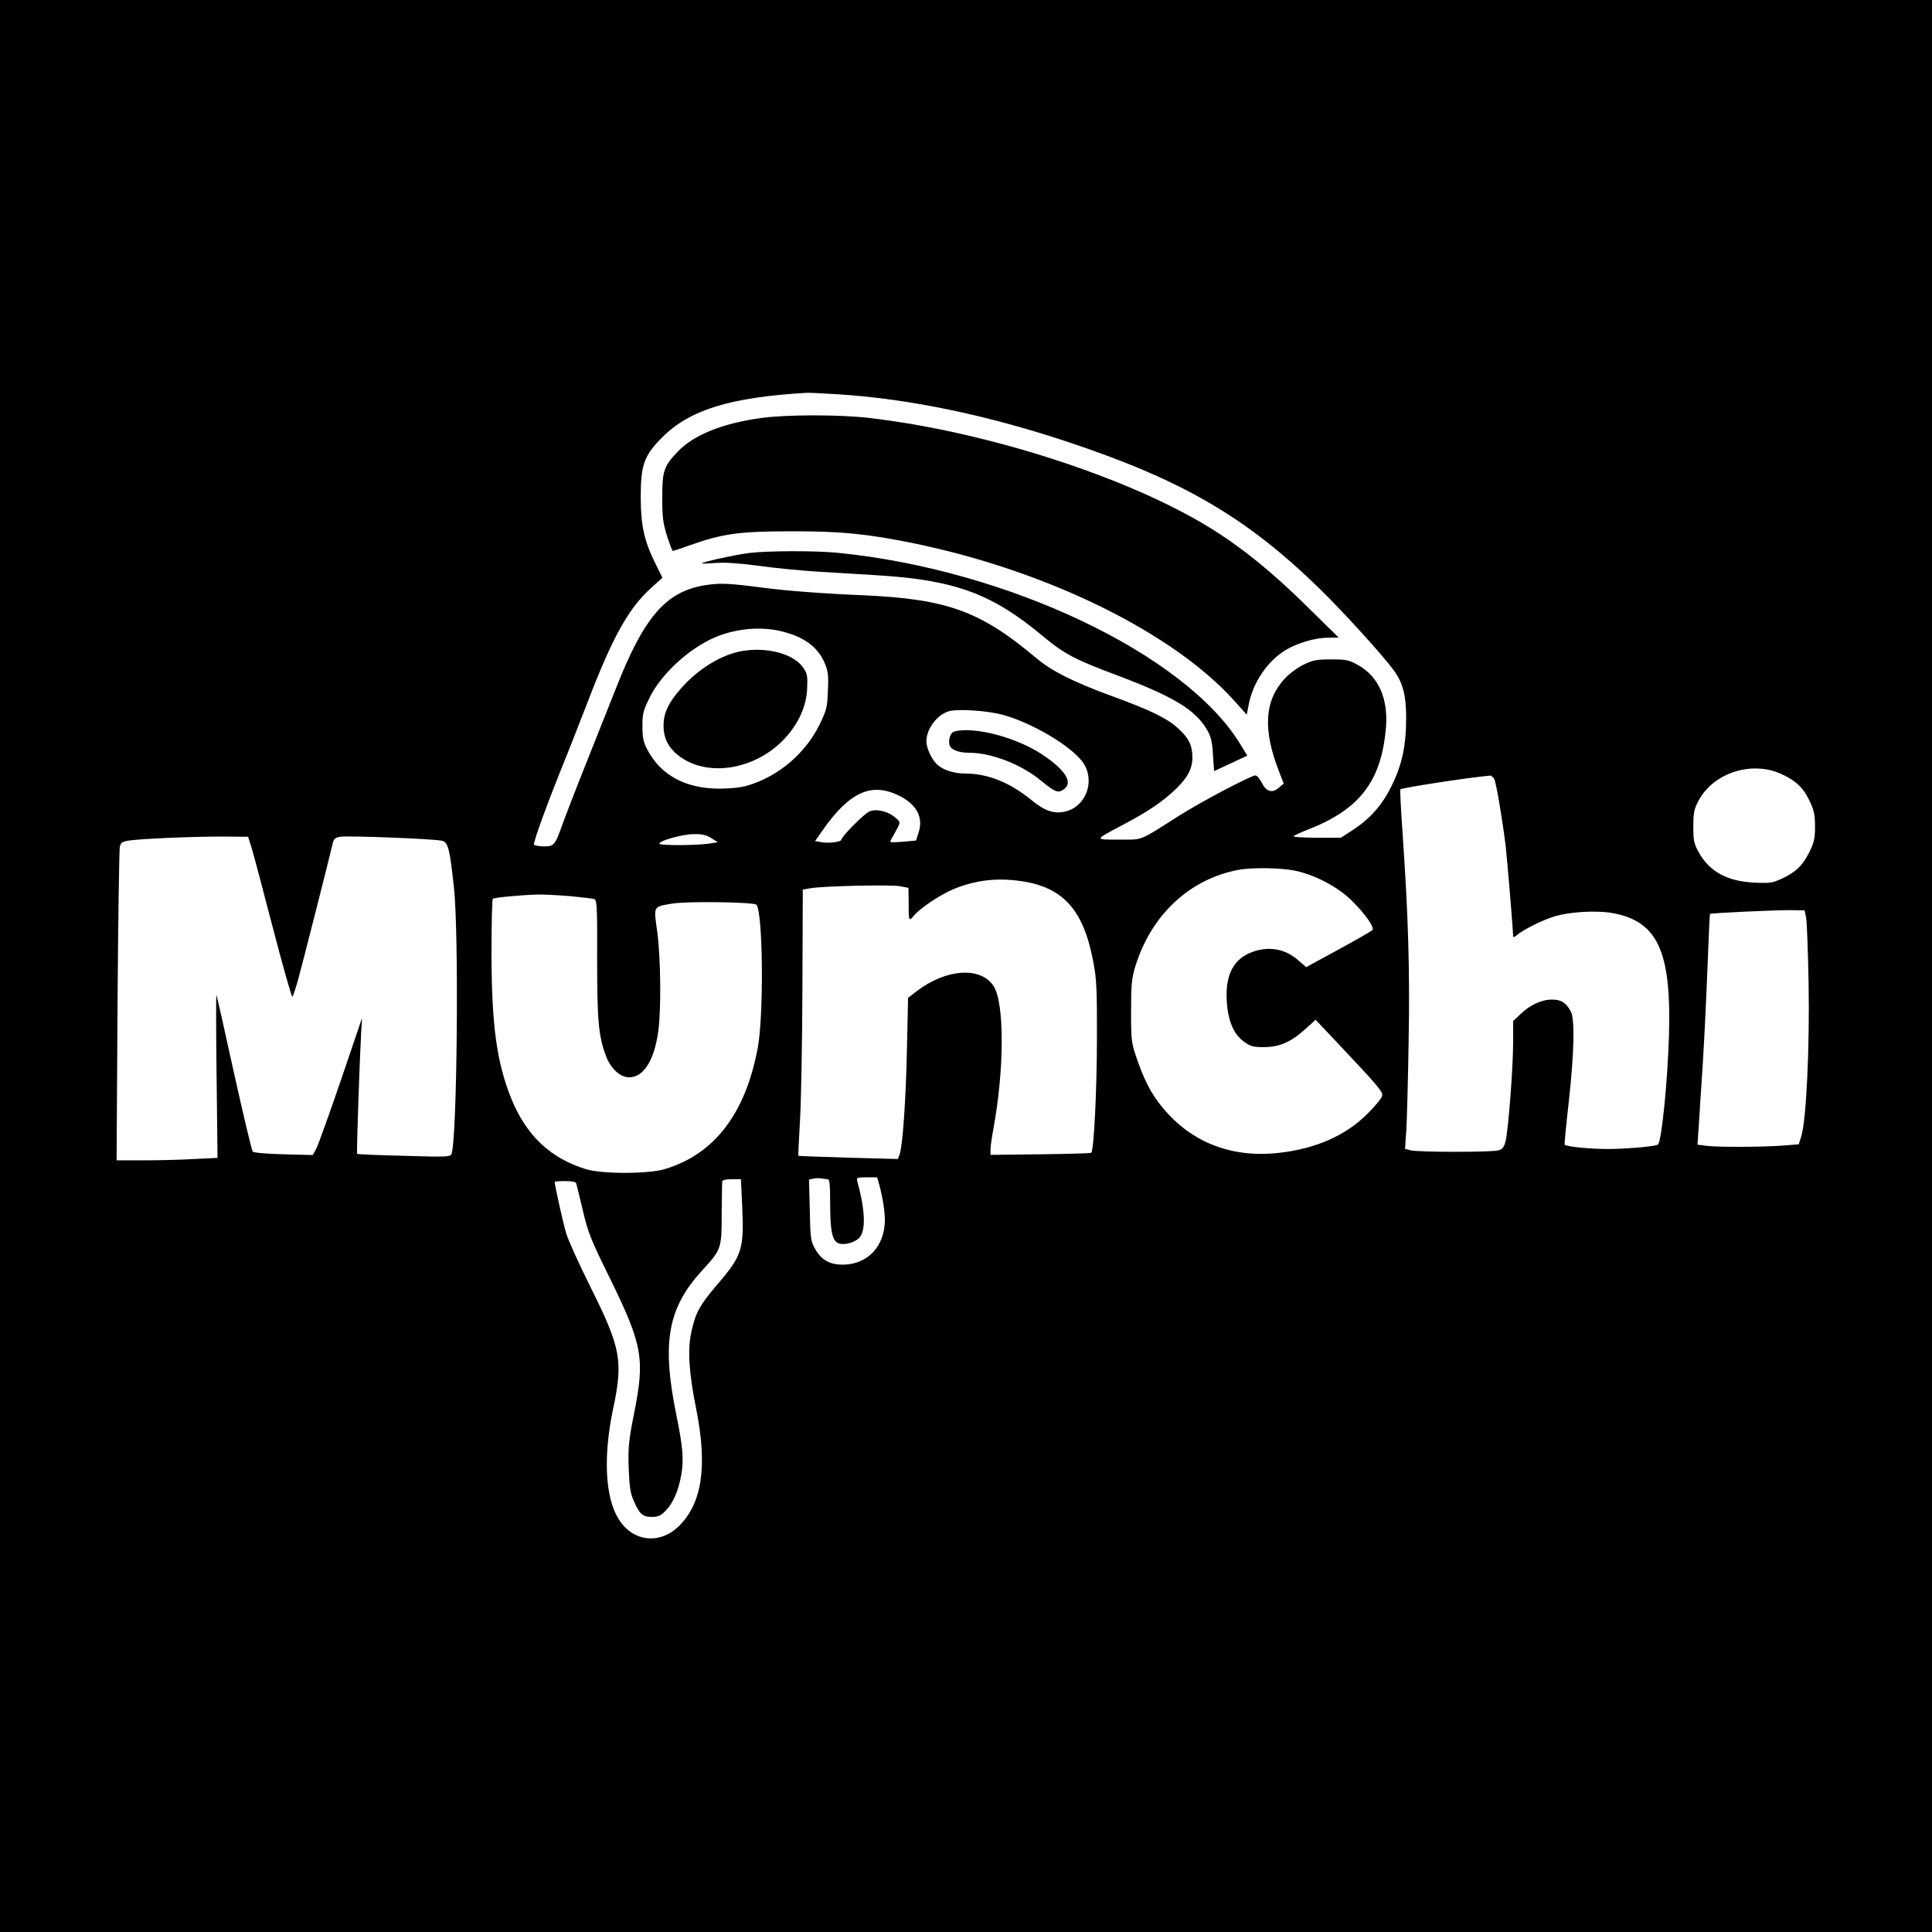 <?xml version="1.0" standalone="no"?>
<!DOCTYPE svg PUBLIC "-//W3C//DTD SVG 20010904//EN"
 "http://www.w3.org/TR/2001/REC-SVG-20010904/DTD/svg10.dtd">
<svg version="1.0" xmlns="http://www.w3.org/2000/svg"
 width="1024pt" height="1024pt" viewBox="0 0 1024 1024"
 preserveAspectRatio="xMidYMid meet">
<g transform="translate(0,1024) scale(0.1,-0.1)"
fill="#000000" stroke="none">
<path d="M0 5120 l0 -5120 5120 0 5120 0 0 5120 0 5120 -5120 0 -5120 0 0
-5120z m4445 3030 c375 -24 788 -110 1220 -254 605 -202 941 -398 1329 -776
126 -123 338 -356 394 -434 48 -66 65 -133 65 -251 0 -147 -22 -249 -77 -360
-51 -104 -114 -174 -207 -235 l-62 -40 -131 0 c-71 0 -126 4 -120 8 5 5 36 19
69 32 281 108 397 258 421 545 12 152 -39 268 -146 329 -50 28 -63 31 -145 31
-78 0 -97 -4 -146 -28 -31 -15 -76 -48 -99 -73 -109 -118 -118 -272 -29 -498
l23 -59 -27 -23 c-35 -30 -66 -20 -90 29 -10 20 -25 37 -33 37 -23 0 -289
-140 -399 -210 -224 -142 -194 -130 -324 -130 -133 0 -134 -4 24 80 132 70
208 122 273 184 66 63 92 111 92 171 0 63 -19 103 -73 152 -59 55 -144 97
-352 173 -205 75 -320 133 -400 200 -298 251 -473 315 -920 335 -216 9 -409
24 -530 40 -185 24 -221 25 -297 15 -217 -31 -334 -165 -488 -560 -29 -74 -99
-250 -155 -390 -56 -140 -115 -293 -131 -339 -23 -65 -34 -85 -54 -93 -22 -8
-90 -3 -90 7 0 21 68 208 135 375 46 113 113 284 150 380 130 339 215 493 331
599 l65 59 -35 71 c-61 120 -80 207 -80 356 0 171 18 221 113 316 146 147 360
213 766 237 11 1 88 -3 170 -8z m-307 -1255 c120 -28 196 -83 232 -167 19 -45
22 -65 18 -149 -3 -90 -7 -103 -46 -183 -76 -152 -218 -272 -381 -320 -33 -10
-92 -16 -148 -16 -179 0 -310 71 -381 205 -22 41 -27 64 -27 126 0 67 4 83 39
153 60 123 207 258 343 317 109 47 241 60 351 34z m1182 -445 c150 -42 352
-161 416 -246 71 -93 26 -234 -85 -264 -62 -16 -112 0 -185 60 -112 92 -231
140 -348 140 -61 0 -119 18 -151 48 -28 25 -57 87 -57 122 0 68 58 144 122
161 52 13 206 2 288 -21z m4123 -313 c76 -35 116 -73 148 -142 24 -50 29 -73
29 -136 0 -65 -5 -85 -31 -137 -35 -70 -71 -105 -147 -140 -48 -22 -64 -24
-145 -20 -142 7 -236 58 -293 160 -26 47 -29 62 -29 138 0 72 4 92 27 135 78
149 283 215 441 142z m-1523 -26 c10 -20 42 -207 60 -351 8 -70 40 -453 40
-484 0 -5 8 -2 18 6 31 28 126 76 192 98 82 27 225 36 314 21 241 -42 315
-202 302 -646 -7 -246 -39 -561 -58 -581 -10 -10 -159 -23 -263 -24 -97 0
-221 12 -232 23 -2 2 8 105 22 228 28 255 33 435 11 477 -24 47 -51 64 -100
64 -56 0 -118 -29 -168 -78 l-38 -36 0 -112 c0 -132 -26 -475 -41 -528 -7 -28
-17 -40 -37 -45 -36 -11 -429 -10 -466 0 l-29 8 7 102 c3 56 9 266 12 467 7
374 -2 671 -32 1103 -9 125 -14 230 -12 233 10 9 361 63 475 73 7 1 17 -8 23
-18z m-3151 -90 c91 -47 125 -113 100 -193 l-14 -43 -65 -6 c-36 -3 -67 -4
-70 -2 -2 2 2 14 10 26 7 12 20 35 28 51 14 28 14 30 -12 52 -38 34 -101 49
-138 33 -27 -11 -148 -133 -148 -149 0 -12 -67 -21 -105 -14 l-35 6 42 60
c142 202 259 254 407 179z m-999 -223 l35 -22 -45 -7 c-60 -10 -255 -11 -264
-2 -13 14 117 51 179 52 45 1 68 -4 95 -21z m-2439 -43 c9 -27 60 -220 114
-428 54 -207 101 -374 105 -370 4 5 16 42 28 83 19 66 170 662 186 732 5 21
14 29 39 33 36 7 496 -11 539 -21 33 -7 42 -42 64 -249 27 -241 17 -1334 -13
-1411 -6 -16 -26 -17 -251 -10 -135 3 -247 8 -249 10 -4 4 13 491 21 641 l5
80 -112 -330 c-62 -181 -121 -345 -131 -364 l-18 -33 -154 4 c-85 2 -158 8
-164 14 -6 6 -50 194 -100 418 -49 225 -91 410 -93 413 -2 2 -2 -192 1 -430
l5 -434 -123 -6 c-68 -4 -188 -7 -268 -7 l-144 0 5 818 c3 449 9 829 12 844 6
23 14 28 49 33 66 10 359 22 501 21 l130 -1 16 -50z m5534 -130 c105 -22 225
-85 299 -158 74 -73 123 -144 110 -157 -5 -5 -86 -52 -180 -103 l-171 -93 -44
38 c-68 59 -152 74 -240 43 -100 -36 -145 -120 -137 -259 6 -105 36 -177 91
-217 35 -25 49 -29 106 -29 82 0 144 27 220 96 l54 49 104 -110 c235 -249 255
-273 248 -296 -4 -12 -37 -52 -74 -89 -115 -117 -273 -187 -468 -210 -236 -28
-441 44 -590 204 -76 82 -118 155 -162 279 -35 101 -36 103 -36 267 0 145 3
174 23 240 85 271 285 459 543 509 71 14 228 12 304 -4z m-1453 -55 c225 -33
333 -154 384 -435 16 -83 19 -151 18 -400 0 -267 -16 -591 -30 -605 -3 -3
-125 -6 -270 -8 l-264 -3 0 29 c0 16 7 65 15 108 59 319 59 670 1 758 -68 104
-251 92 -408 -28 l-45 -35 -6 -273 c-6 -279 -23 -514 -39 -557 l-9 -24 -261 7
c-144 4 -264 9 -266 10 -2 2 2 84 8 183 6 98 12 414 13 703 l2 525 40 7 c64
12 426 20 475 11 l45 -9 1 -69 c0 -111 0 -111 30 -76 33 40 146 114 214 141
116 46 224 58 352 40z m-2387 -80 c61 -6 117 -13 125 -15 14 -4 16 -45 15
-317 0 -328 7 -409 47 -515 24 -66 75 -113 123 -113 76 0 133 90 154 244 16
116 13 383 -5 524 -20 144 -24 135 80 153 80 13 431 8 445 -6 35 -36 40 -585
7 -760 -65 -347 -229 -562 -491 -641 -86 -27 -335 -27 -419 -1 -189 58 -316
178 -396 374 -77 191 -104 387 -105 765 0 157 3 290 7 294 8 7 142 20 243 23
33 0 110 -4 170 -9z m6548 -115 c4 -22 10 -179 13 -350 6 -331 -12 -717 -38
-805 l-14 -45 -74 -6 c-105 -9 -358 -10 -415 -2 l-48 6 7 101 c3 56 13 202 21
326 8 124 19 353 25 510 6 156 12 285 13 286 5 5 355 21 427 20 l75 -1 8 -40z
m-5185 -1385 c9 0 12 -32 12 -127 0 -149 11 -200 45 -213 30 -11 86 4 110 30
35 39 31 146 -12 303 -4 15 3 17 51 17 l55 0 11 -38 c18 -67 30 -143 30 -187
0 -139 -90 -236 -220 -238 -73 0 -116 24 -150 84 -23 41 -25 55 -28 206 l-4
161 23 5 c13 3 33 3 44 1 11 -2 26 -4 33 -4z m-454 -149 c10 -222 -1 -257
-133 -410 -93 -109 -115 -150 -137 -252 -20 -96 -13 -214 27 -412 59 -301 30
-494 -92 -615 -103 -101 -246 -84 -321 38 -71 115 -81 331 -29 580 55 258 42
325 -120 650 -59 118 -117 246 -128 283 -16 53 -61 254 -61 273 0 2 25 4 55 4
36 0 57 -4 59 -12 2 -7 18 -71 35 -143 27 -116 42 -155 146 -365 171 -350 184
-422 125 -715 -28 -142 -31 -174 -28 -285 4 -101 9 -135 27 -175 31 -71 47
-85 96 -85 33 0 47 6 73 33 40 41 68 105 83 191 14 80 8 149 -26 315 -79 387
-46 568 137 768 101 110 103 115 103 298 1 88 2 166 3 173 1 8 19 12 50 12
l49 0 7 -149z"/>
<path d="M4038 8025 c-211 -29 -362 -90 -448 -181 -72 -76 -80 -101 -80 -243
0 -101 4 -133 25 -200 14 -45 28 -81 31 -81 3 0 44 13 90 30 176 62 263 74
539 74 260 1 406 -14 650 -64 712 -147 1382 -478 1704 -842 l59 -66 11 56 c23
118 102 232 199 289 61 36 155 63 220 63 l57 1 -175 172 c-179 176 -339 306
-506 409 -434 268 -1186 511 -1809 583 -156 18 -433 18 -567 0z"/>
<path d="M3970 7309 c-71 -9 -250 -48 -250 -55 0 -2 33 -1 73 2 48 4 122 -1
222 -14 83 -12 227 -26 320 -32 94 -5 242 -15 330 -20 398 -26 594 -98 859
-319 115 -96 173 -127 396 -210 302 -114 414 -182 477 -288 21 -36 28 -63 32
-133 l6 -87 88 41 88 41 -38 62 c-291 476 -1234 924 -2132 1013 -119 12 -376
11 -471 -1z"/>
<path d="M3931 6789 c-107 -19 -229 -93 -320 -196 -66 -74 -94 -131 -94 -197
-1 -67 25 -119 81 -162 154 -118 413 -73 567 98 70 78 109 167 113 258 3 65 1
80 -20 110 -49 74 -192 113 -327 89z"/>
<path d="M5058 6363 c-19 -5 -32 -40 -26 -69 5 -27 46 -44 108 -44 114 0 272
-61 374 -145 79 -64 93 -70 122 -50 54 35 14 101 -109 184 -137 92 -363 152
-469 124z"/>
</g>
</svg>
